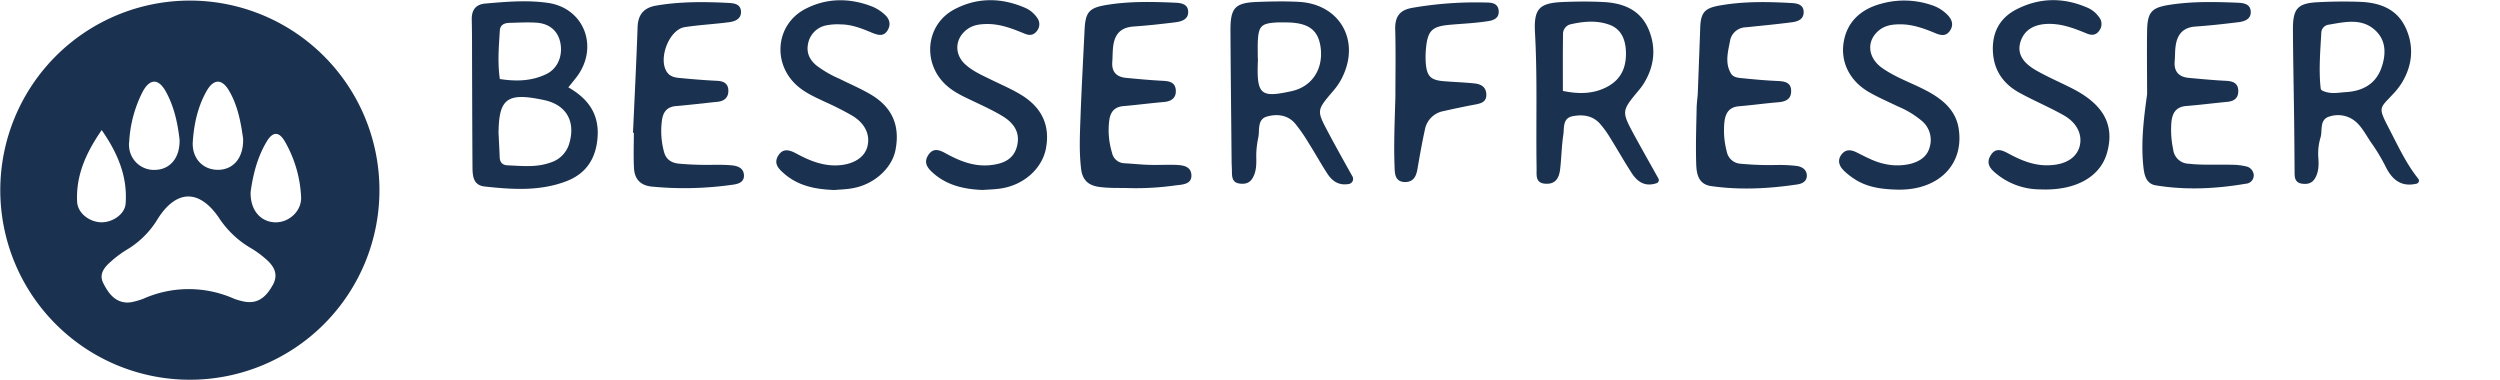 <svg id="Ebene_1" data-name="Ebene 1" xmlns="http://www.w3.org/2000/svg" viewBox="0 0 940 143"><defs><style>.cls-1{fill:#1a3150;}</style></defs><path class="cls-1" d="M908.69,69.05c-5.37,1.29-9-1-11.61-6.24a69.84,69.84,0,0,0-5.51-9.17c-1.7-2.44-3.3-5.69-5.76-7.84a10.22,10.22,0,0,0-9.9-2c-3.91,1.09-2.6,5.28-3.38,7.85a21.14,21.14,0,0,0-.83,7.79c.22,2.77.08,5.43-1.3,7.68-1.16,1.92-3,2.24-5,1.92-2.24-.37-2.63-2-2.63-3.9q-.06-9.82-.17-19.66c-.14-11.52-.39-23-.46-34.51,0-7.78,1.79-9.76,9.41-10.14C876.78.56,882.09.5,887.34.69c7.23.27,13.72,2.51,17.07,9.51s2.75,14.28-1.35,21a28.58,28.58,0,0,1-2.54,3.37c-5.91,6.53-6.72,5.15-1.92,14.4,3.23,6.25,6.22,12.68,10.67,18.24a1.13,1.13,0,0,1-.16,1.6A1.06,1.06,0,0,1,908.69,69.05ZM872.57,33.17a1.16,1.16,0,0,0,.63.91c3.1,1.46,6,.73,8.81.56,6.26-.36,11.23-3,13.39-9.1,1.78-5,1.92-10.38-2.44-14.26-5.1-4.57-11.37-3-17.35-2a3.15,3.15,0,0,0-2.79,2.88C872.43,19.22,871.81,26.32,872.57,33.17Z"/><path class="cls-1" d="M213.69,32.84c7.41,4.21,11.64,10,11,18.74-.57,8-4.26,13.68-11.71,16.55-10,3.84-20.39,3.12-30.72,2-4.32-.47-4.57-3.9-4.6-7.19-.1-13.9-.12-27.85-.17-41.72,0-4.64,0-9.28-.11-13.9-.07-3.69,1.62-5.76,5.3-6,7.81-.69,15.69-1.35,23.44-.22,13.44,2,19,16.33,11,27.44C216.08,29.91,215,31.23,213.69,32.84ZM187.45,50c.15,3,.32,6,.43,9.06.05,1.92,1,3,2.88,3.1,5.39.22,10.83.87,16.09-1a10.57,10.57,0,0,0,7.29-7.54c2.28-8.16-1.33-14.26-9.6-16C190.67,34.66,187.58,37,187.45,50Zm.41-20.3c6.34,1,12.13.78,17.59-1.86,4.24-2.05,6.21-6.87,5.25-11.74-.89-4.47-4.1-7.29-9.13-7.58-3.32-.21-6.68,0-10,.07-1.92.06-3.5.69-3.64,2.94-.33,5.82-.91,11.69,0,18.14Z"/><path class="cls-1" d="M508.53,66.35a1.93,1.93,0,0,1-.74,2.61,1.8,1.8,0,0,1-.64.22c-3.54.64-6.06-.86-8-3.79-2.45-3.74-4.6-7.68-7-11.45A63.72,63.72,0,0,0,487,46.48c-2.79-3.27-6.72-3.73-10.56-2.68s-2.74,5.14-3.32,7.91a33,33,0,0,0-.76,7.68c.08,2.75-.06,5.45-1.46,7.68-1.16,1.92-3,2.24-5,1.92-2.27-.37-2.64-2-2.69-3.9,0-1.6-.12-3.2-.13-4.8-.15-16.32-.34-32.65-.43-49,0-8.32,1.73-10.25,10-10.56C477.82.54,483.12.42,488.38.7,504.17,1.56,512,16,504.07,30.27a24,24,0,0,1-2.68,3.79c-6.28,7.41-6.44,7.31-2.09,15.51C502.24,55.11,505.31,60.59,508.53,66.35ZM473,22c-.61,13.63.7,14.89,12.6,12.28,7.55-1.65,11.89-8,11-16.07-.82-7-4.57-9.78-13.3-9.78h-2.88c-6.17.29-7.22,1.28-7.49,7.31-.06,2.11,0,4.19,0,6.27Z"/><path class="cls-1" d="M623.56,67.12a1.22,1.22,0,0,1-.48,1.67l-.18.08c-4.09,1.4-7-.23-9.23-3.58-2.88-4.39-5.45-9-8.23-13.44a36.69,36.69,0,0,0-3.93-5.42c-2.73-3-6.41-3.45-10.14-2.75-3.93.75-3.17,4.4-3.56,7-.65,4.24-.69,8.58-1.19,12.86-.35,3-1.45,5.67-5.25,5.55-4.21-.11-3.57-3.23-3.61-5.89-.28-16.93.34-33.87-.6-50.8C576.64,3.13,578.79,1.09,588,.74c4.8-.18,9.6-.23,14.4,0,7.44.29,14.06,2.66,17.29,9.88s2.44,14.72-2.12,21.52a20.07,20.07,0,0,1-1.39,1.8c-6.49,7.83-6.54,7.86-1.76,16.77C617.37,56.11,620.45,61.55,623.56,67.12ZM587.64,34.19c6.17,1.28,11.84,1.17,17.06-1.77s6.94-7.69,6.63-13.45c-.24-4.27-1.82-8-6-9.6C600.57,7.58,595.59,8,590.7,9.1a3.72,3.72,0,0,0-3,3.84C587.59,19.87,587.64,26.71,587.64,34.19Z"/><path class="cls-1" d="M807.31,35.46c0-8-.12-16,0-24,.15-6.83,1.66-8.55,8.14-9.6C823.85.51,832.34.67,840.8,1c2.31.09,5.36.19,5.48,3.4.11,3-2.62,3.74-5.06,4-5.23.63-10.47,1.22-15.72,1.58-5,.35-7,3.3-7.52,7.74-.21,1.75-.13,3.53-.3,5.27-.35,4,1.65,6,5.46,6.31,4.62.42,9.23.86,13.86,1.09,2.57.12,4.52.86,4.59,3.69s-1.59,4-4.21,4.22c-5.09.49-10.17,1.14-15.26,1.55-3.76.29-5.25,2.38-5.65,5.87a35.21,35.21,0,0,0,.65,10.49,6,6,0,0,0,5.76,5.35c5.44.61,10.86.24,16.32.39a23.38,23.38,0,0,1,5.21.59,3.59,3.59,0,0,1,3,3.3,3.15,3.15,0,0,1-3,3.24c-11.25,1.92-22.54,2.47-33.86.61-3.16-.52-4.12-3.13-4.52-6C804.85,54.28,806,44.87,807.31,35.46Z"/><path class="cls-1" d="M238,50c.6-13.25,1.27-26.49,1.73-39.75.16-4.8,2.35-7.35,7-8.15,9-1.54,18.14-1.47,27.24-1,2,.12,4.47.37,4.64,3.18s-2.2,3.77-4.43,4.06c-5.53.74-11.13,1-16.65,1.85-6.11.88-10.39,12.55-6.47,17.28,1.33,1.62,3.38,1.77,5.26,1.92,4.45.43,8.91.79,13.38,1,2.41.13,4.06,1,4.16,3.55s-1.38,4.06-4,4.33c-5.23.52-10.46,1.18-15.72,1.62-3.33.27-4.8,2.23-5.23,5.22A30,30,0,0,0,249.64,57c.71,2.75,2.49,4.14,5.45,4.52a118.27,118.27,0,0,0,13.44.44c2.23,0,4.48,0,6.72.22s4.28,1.06,4.47,3.55c.22,2.73-2.09,3.44-4.15,3.71a127.73,127.73,0,0,1-30.58.71c-4.26-.46-6.37-2.88-6.6-6.84-.25-4.46-.06-8.94-.06-13.45Z"/><path class="cls-1" d="M639.27,10.92C639.4,4.66,640.88,3,647,2c8.71-1.5,17.51-1.36,26.3-.88,2.15.11,4.88.4,4.88,3.45,0,2.88-2.45,3.57-4.7,3.84-5.7.73-11.42,1.28-17.14,1.86a6.16,6.16,0,0,0-5.89,5.35c-.78,4-1.92,8.23.44,12.08,1,1.58,3.09,1.59,4.8,1.76,4.29.44,8.59.82,12.9,1,2.68.13,4.92.65,4.88,3.84,0,3-2.09,3.92-4.8,4.14-4.93.41-9.84,1.1-14.77,1.51-3.53.28-5,2.27-5.47,5.52a30.69,30.69,0,0,0,.81,11.41,5.64,5.64,0,0,0,5.3,4.69,116.82,116.82,0,0,0,13.87.46,55.37,55.37,0,0,1,7.17.37c2,.28,3.78,1.4,3.79,3.66,0,2.1-1.68,3-3.53,3.28-10.78,1.61-21.6,2.18-32.45.63-4.8-.69-5.49-4.59-5.61-8.25-.22-6.86,0-13.75.15-20.61,0-1.92.27-3.84.43-5.76"/><path class="cls-1" d="M425.12,70.74c-4-.14-8,.09-11.95-.48-4.19-.6-6.2-2.77-6.68-6.82-.78-6.54-.45-13.1-.21-19.63.39-10.86,1-21.72,1.52-32.57.31-6.55,1.64-8.25,7.9-9.32C424.26.46,432.9.63,441.53,1c2.15.09,5,.27,5.21,3.17.25,3.1-2.41,3.9-4.8,4.21-5.23.65-10.47,1.23-15.72,1.59s-7.3,3.33-7.73,8.05c-.17,1.75-.14,3.51-.27,5.26-.28,3.79,1.63,5.68,5.22,6,4.62.45,9.24.87,13.86,1.11,2.49.12,4.61.62,4.8,3.51s-1.62,4.2-4.47,4.45c-5.09.44-10.16,1.11-15.25,1.55-3.27.29-4.8,2.08-5.27,5.17a29,29,0,0,0,1,12.32,4.92,4.92,0,0,0,4.76,4c3,.17,6.05.5,9.08.59,3.19.1,6.4-.07,9.6,0,2.77.08,6.13.29,6.41,3.65.3,3.71-3.32,3.76-5.92,4.07A105.83,105.83,0,0,1,425.12,70.74Z"/><path class="cls-1" d="M713.35,71.3c-5.65-.15-11.2-.79-16.08-4a24.33,24.33,0,0,1-4.1-3.27c-1.71-1.74-2.4-3.84-.71-6,1.58-2,3.54-1.76,5.61-.74,3.43,1.69,6.77,3.57,10.56,4.35a21.36,21.36,0,0,0,10-.11c3.5-1,6.15-2.88,7-6.46a9.34,9.34,0,0,0-3-9.6,34.73,34.73,0,0,0-9-5.45c-3.7-1.78-7.54-3.44-11.11-5.51-7.19-4.28-10.62-11.37-9.24-19s6.72-12.15,14-14.1a32,32,0,0,1,18.9.47,14.51,14.51,0,0,1,6.41,4.07c1.57,1.81,1.92,3.71.55,5.66s-3.09,1.79-5.11,1c-4.28-1.8-8.64-3.43-13.38-3.47-2.93,0-5.76.31-8.13,2.26-4.8,3.9-4.36,10.23,1.13,14.13,5.9,4.2,13,6.19,19.12,9.94,5.12,3.13,9,7.16,9.77,13.45C738.31,62.21,728.57,71.67,713.35,71.3Z"/><path class="cls-1" d="M313.74,71.44c-6.88-.23-13.44-1.44-18.81-6.08-2.08-1.79-4.24-3.84-2.25-6.94s4.73-1.77,7.15-.47c4.85,2.59,9.85,4.57,15.5,4.2s9.82-3,10.83-7.11c1.08-4.36-.86-8.64-5.76-11.58a114.46,114.46,0,0,0-10.25-5.19c-3.32-1.57-6.72-3.06-9.6-5.36-10.35-8.22-9.23-23.67,2.37-29.61C311-.84,319.55-.81,328,2.48a16.11,16.11,0,0,1,4.41,2.78c1.86,1.58,2.74,3.63,1.41,6-1.46,2.58-3.58,2-5.83,1.1-3.84-1.61-7.68-3.18-12-3.19a21,21,0,0,0-5.7.45,8.64,8.64,0,0,0-6.49,7c-.63,3.33.69,5.95,3.19,8a41.05,41.05,0,0,0,8.64,5c3.84,1.92,7.85,3.62,11.52,5.76,8.32,4.8,11.38,11.86,9.53,21.13-1.39,6.9-8.25,13-16.33,14.3C318.21,71.2,316,71.25,313.74,71.44Z"/><path class="cls-1" d="M369.37,71.43c-6.53-.28-12.72-1.57-17.9-5.84-2.28-1.92-4.54-4.09-2.42-7.31s4.8-1.56,7.18-.27c5,2.69,10.18,4.67,16,4.1,4.71-.48,8.89-2,10.18-7.19s-1.3-8.71-5.39-11.21c-3.39-2.07-7-3.73-10.63-5.46-3.31-1.58-6.72-3.06-9.6-5.36-10.12-8-9.23-23.37,2-29.34,8.5-4.53,17.47-4.49,26.35-.74a10.59,10.59,0,0,1,4.8,3.84,4,4,0,0,1,0,4.91c-1.18,1.64-2.73,1.92-4.64,1.11-4.43-1.82-8.89-3.6-13.8-3.64-2.76,0-5.42.24-7.75,1.92-4.67,3.36-5.1,9.28-.88,13.19,2.62,2.41,5.82,3.9,9,5.43,3.84,1.92,7.85,3.59,11.52,5.76,8.29,4.81,11.53,11.74,9.89,20.45-1.45,7.68-8.43,13.89-17.18,15.12C373.86,71.23,371.6,71.27,369.37,71.43Z"/><path class="cls-1" d="M767,71.21a26,26,0,0,1-15.36-5.1c-2.4-1.84-5.27-4-3.28-7.48,2.17-3.84,5.18-1.74,7.85-.35,4.59,2.39,9.32,4.15,14.62,3.84,6-.29,10.07-2.88,11.16-7.29,1-4.2-1-8.64-6-11.47-5.4-3.06-11.17-5.46-16.62-8.45-6.16-3.36-9.76-8.51-10.05-15.76-.27-6.93,2.56-12.26,8.54-15.45C766.77-1,776-1.06,785.13,3a10.22,10.22,0,0,1,4,3.29,4.14,4.14,0,0,1,.14,5.3c-1.19,1.68-2.77,1.79-4.66,1-4.28-1.75-8.58-3.45-13.33-3.6-6-.2-10,2-11.52,6.55-1.39,4.31.39,7.87,6.09,11.08,4.3,2.42,8.86,4.38,13.27,6.62,11.82,6,16,13.72,13.18,24C789.89,66.35,780.61,71.82,767,71.21Z"/><path class="cls-1" d="M524.67,36.16c0-8.31.17-16.63-.07-25-.13-4.81,1.56-7.38,6.47-8.22a139.43,139.43,0,0,1,27.21-2c2.14,0,4.89,0,5.21,3,.34,3.38-2.63,3.85-4.8,4.13-4.58.68-9.23.85-13.85,1.28-6.39.61-8,2.21-8.64,8.57a34.5,34.5,0,0,0-.14,5.28c.35,5.54,1.76,7,7.3,7.37,3.66.29,7.34.41,11,.79,2.38.24,4.38,1.25,4.5,4.06.13,3-2.08,3.49-4.42,3.92-3.91.73-7.81,1.56-11.7,2.44a8.68,8.68,0,0,0-7,7.08c-1.06,4.8-1.92,9.71-2.76,14.59-.46,2.83-1.5,5-4.7,5-3.57-.06-3.84-2.82-3.91-5.46C524,54.05,524.44,45.1,524.67,36.16Z"/><path class="cls-1" d="M71.39.22A71.28,71.28,0,1,0,142.67,71.5h0A71.28,71.28,0,0,0,71.39.22Zm1.1,53c.46-6.65,1.88-13.16,5.2-19,2.66-4.69,5.82-4.67,8.5,0C89.56,40,90.62,46.58,91.41,52.1c.23,7.42-3.84,11.88-9.72,11.75-5.63-.12-9.62-4.53-9.2-10.66Zm-23.92.34A46.61,46.61,0,0,1,53.64,34.5c2.68-5,5.93-5.07,8.69-.12,3.27,5.88,4.53,12.38,5.19,18.15.16,7-3.71,11.31-9.38,11.35a9.35,9.35,0,0,1-9.62-9.07,9.08,9.08,0,0,1,0-1.28ZM29,75.91c-.48-9.56,3-18,9.24-27,6.4,9.2,9.7,17.85,9,27.6-.27,4.07-4.94,7.12-9.12,7.08S29.26,80.39,29,75.91Zm73.49,31.36c-2.85,5.21-6.35,7.17-11.26,6a21.4,21.4,0,0,1-3.34-1,42,42,0,0,0-34,.06,29.4,29.4,0,0,1-4.3,1.26,11.66,11.66,0,0,1-1.77.17c-4.65-.12-7.1-3.56-9-7.32-1.75-3.49.52-6.06,3-8.2a38.94,38.94,0,0,1,6-4.44A33.52,33.52,0,0,0,59.35,82.23c7-11,15.6-11.16,23-.3a35.66,35.66,0,0,0,11.8,11.25,37.3,37.3,0,0,1,5.66,4.08c3.12,2.67,5.08,5.74,2.72,10Zm.65-23.69c-5.38-.32-9.12-4.76-8.9-11.47.85-6.12,2.42-12.92,6.11-19,2.24-3.68,4.54-3.69,6.71,0A46.07,46.07,0,0,1,113.21,74c.3,5.45-4.76,9.88-10,9.58Z"/></svg>